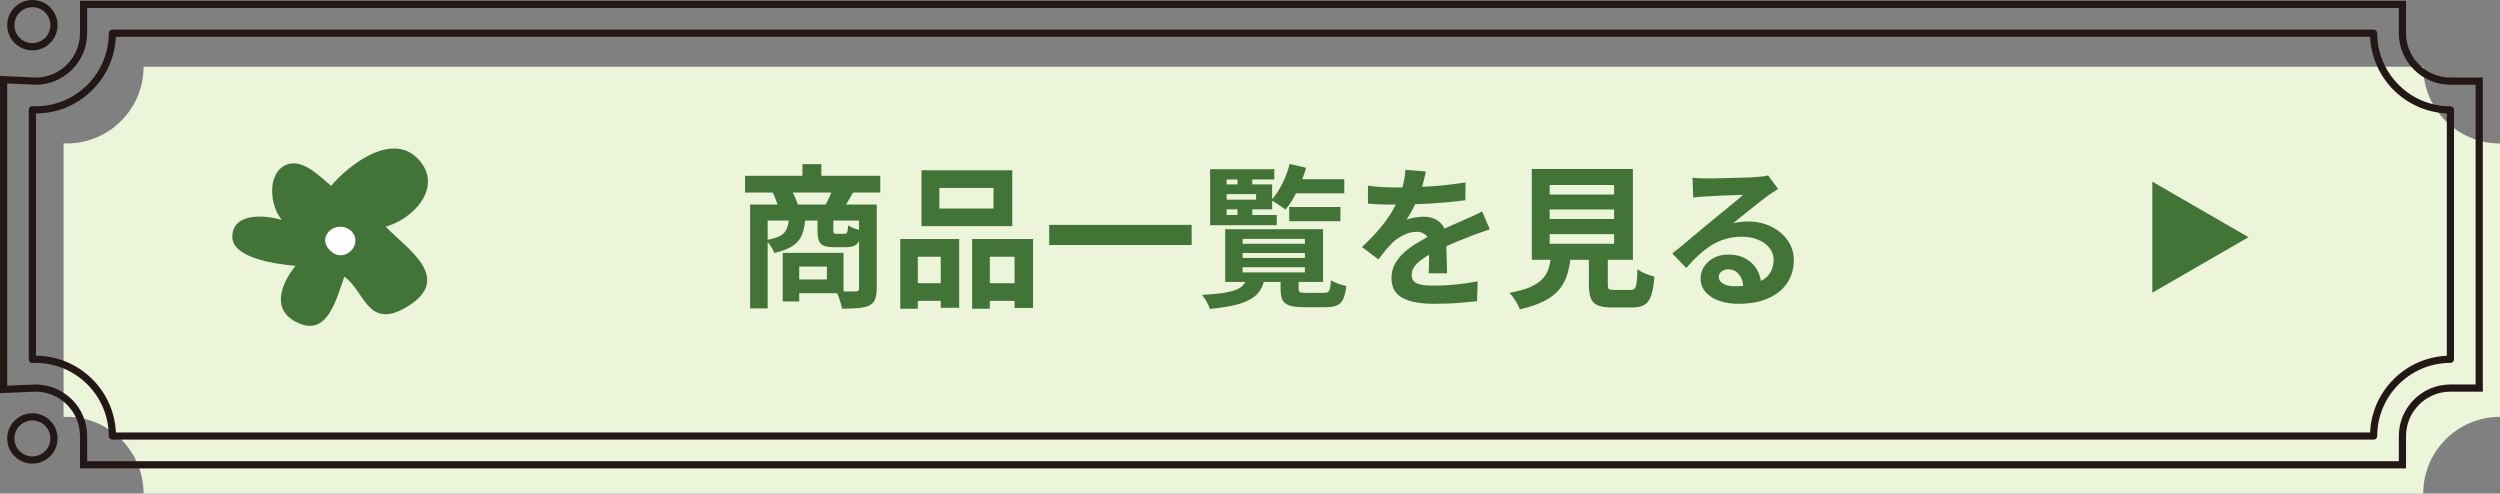<svg width="390" height="77" viewBox="0 0 390 77" fill="none" xmlns="http://www.w3.org/2000/svg">
<rect x="0" y="0" width="390" height="77" fill="#808080" stroke="none"/>
<g clip-path="url(#clip0_29_1216)">
<path d="M390 65.028V22.38C383.385 22.38 378.022 17.02 378.022 10.408H22.395C22.395 17.02 17.032 22.38 10.417 22.38C10.249 22.38 10.085 22.362 9.918 22.355V65.054C10.085 65.047 10.249 65.028 10.417 65.028C17.032 65.028 22.395 70.388 22.395 77H378.022C378.022 70.388 383.385 65.028 390 65.028Z" fill="#ECF4D9"/>
<path d="M370.287 68.582H17.529C17.219 68.582 16.968 68.331 16.968 68.021C16.968 61.73 11.846 56.611 5.552 56.611C5.463 56.611 5.373 56.618 5.286 56.623L5.075 56.635C4.913 56.653 4.774 56.585 4.664 56.48C4.555 56.374 4.492 56.227 4.492 56.075V17.121C4.492 16.969 4.555 16.823 4.664 16.716C4.774 16.611 4.914 16.546 5.075 16.561L5.286 16.573C5.373 16.578 5.463 16.585 5.552 16.585C11.846 16.585 16.968 11.467 16.968 5.175C16.968 4.865 17.219 4.614 17.529 4.614H370.287C370.597 4.614 370.849 4.865 370.849 5.175C370.849 11.467 375.97 16.585 382.265 16.585C382.575 16.585 382.826 16.836 382.826 17.146V56.05C382.826 56.36 382.575 56.611 382.265 56.611C375.97 56.611 370.849 61.73 370.849 68.021C370.849 68.331 370.597 68.582 370.287 68.582ZM18.079 67.46H369.737C370.024 60.995 375.235 55.788 381.703 55.501V17.695C375.235 17.409 370.024 12.201 369.737 5.736H18.079C17.785 12.366 12.311 17.674 5.615 17.707V55.489C12.311 55.522 17.785 60.83 18.079 67.46Z" fill="#231815"/>
<path d="M375.34 73.072H12.476V68.021C12.476 64.205 9.369 61.1 5.552 61.1L5.266 61.12L0 61.328V11.844L5.574 12.094C9.372 12.093 12.476 8.99 12.476 5.175V0.125H375.34V5.175C375.34 8.992 378.447 12.097 382.264 12.097H387.318V61.1H382.264C378.447 61.1 375.34 64.205 375.34 68.021V73.072ZM13.599 71.95H374.217V68.021C374.217 63.586 377.827 59.978 382.264 59.978H386.195V13.219H382.264C377.827 13.219 374.217 9.611 374.217 5.175V1.247H13.599V5.175C13.599 9.609 9.991 13.215 5.556 13.215L1.123 13.018V60.161L5.515 59.98C9.989 59.98 13.599 63.587 13.599 68.021V71.95Z" fill="#231815"/>
<path d="M5.053 7.856C2.886 7.856 1.123 6.094 1.123 3.928C1.123 1.762 2.886 0 5.053 0C7.22 0 8.983 1.762 8.983 3.928C8.983 6.094 7.22 7.856 5.053 7.856ZM5.053 1.122C3.505 1.122 2.246 2.381 2.246 3.928C2.246 5.475 3.505 6.734 5.053 6.734C6.601 6.734 7.86 5.475 7.86 3.928C7.86 2.381 6.601 1.122 5.053 1.122Z" fill="#231815"/>
<path d="M5.053 72.324C2.886 72.324 1.123 70.561 1.123 68.395C1.123 66.23 2.886 64.467 5.053 64.467C7.22 64.467 8.983 66.23 8.983 68.395C8.983 70.561 7.22 72.324 5.053 72.324ZM5.053 65.59C3.505 65.59 2.246 66.849 2.246 68.395C2.246 69.942 3.505 71.201 5.053 71.201C6.601 71.201 7.86 69.942 7.86 68.395C7.86 66.849 6.601 65.59 5.053 65.59Z" fill="#231815"/>
<g clip-path="url(#clip1_29_1216)">
<path d="M51.656 28.988C54.175 25.966 61.343 20.108 65.519 25.124C69.085 29.409 64.257 34.284 60.162 35.359C63.336 38.698 71.047 43.476 63.301 47.977C57.296 51.465 56.848 45.301 53.717 43.163C52.461 46.54 51.171 52.586 46.426 50.347C42.187 48.347 43.884 44.231 46.097 41.478C43.576 41.218 35.913 40.417 36.248 36.68C36.578 32.997 41.67 33.638 43.965 34.292C42.182 32.3 41.522 27.18 44.542 25.76C47.081 24.567 49.827 27.486 51.656 28.988Z" fill="#427437"/>
<path d="M54.749 35.992C52.37 34.048 48.992 37.088 51.772 39.321C53.894 41.025 56.797 38.008 54.749 35.992Z" fill="white"/>
</g>
<path d="M116.227 27.424H137.323V30.04H116.227V27.424ZM125.179 25.6H128.131V28.984H125.179V25.6ZM117.019 31.912H135.499V34.408H119.755V48.112H117.019V31.912ZM134.011 31.912H136.771V45.04C136.771 45.728 136.683 46.28 136.507 46.696C136.347 47.112 136.035 47.44 135.571 47.68C135.091 47.888 134.507 48.016 133.819 48.064C133.131 48.128 132.315 48.16 131.371 48.16C131.323 47.904 131.251 47.608 131.155 47.272C131.059 46.936 130.947 46.6 130.819 46.264C130.691 45.944 130.555 45.664 130.411 45.424C131.051 45.44 131.667 45.456 132.259 45.472C132.867 45.472 133.275 45.472 133.483 45.472C133.675 45.472 133.811 45.44 133.891 45.376C133.971 45.296 134.011 45.168 134.011 44.992V31.912ZM123.067 34.096H125.611C125.563 35.04 125.403 35.864 125.131 36.568C124.859 37.272 124.387 37.856 123.715 38.32C123.043 38.784 122.067 39.168 120.787 39.472C120.691 39.152 120.507 38.792 120.235 38.392C119.979 37.992 119.731 37.68 119.491 37.456C120.483 37.28 121.227 37.056 121.723 36.784C122.219 36.496 122.555 36.136 122.731 35.704C122.923 35.272 123.035 34.736 123.067 34.096ZM127.531 34.072H130.003V35.92C130.003 36.176 130.035 36.336 130.099 36.4C130.163 36.448 130.299 36.472 130.507 36.472C130.555 36.472 130.635 36.472 130.747 36.472C130.859 36.472 130.979 36.472 131.107 36.472C131.235 36.472 131.355 36.472 131.467 36.472C131.595 36.472 131.683 36.472 131.731 36.472C131.875 36.472 131.979 36.448 132.043 36.4C132.123 36.336 132.179 36.208 132.211 36.016C132.259 35.824 132.291 35.536 132.307 35.152C132.531 35.312 132.851 35.472 133.267 35.632C133.699 35.776 134.075 35.888 134.395 35.968C134.283 36.992 134.051 37.68 133.699 38.032C133.347 38.384 132.803 38.56 132.067 38.56C131.955 38.56 131.811 38.56 131.635 38.56C131.459 38.56 131.267 38.56 131.059 38.56C130.867 38.56 130.683 38.56 130.507 38.56C130.347 38.56 130.219 38.56 130.123 38.56C129.419 38.56 128.875 38.48 128.491 38.32C128.123 38.144 127.867 37.872 127.723 37.504C127.595 37.12 127.531 36.6 127.531 35.944V34.072ZM122.107 39.448H124.675V47.032H122.107V39.448ZM123.691 39.448H131.587V45.736H123.691V43.6H128.995V41.584H123.691V39.448ZM120.523 29.992L123.379 29.512C123.603 29.88 123.819 30.304 124.027 30.784C124.235 31.248 124.387 31.656 124.483 32.008L121.483 32.608C121.419 32.256 121.291 31.832 121.099 31.336C120.923 30.84 120.731 30.392 120.523 29.992ZM129.907 29.488L133.099 29.968C132.811 30.48 132.539 30.96 132.283 31.408C132.043 31.84 131.811 32.208 131.587 32.512L128.731 32.032C128.939 31.664 129.155 31.24 129.379 30.76C129.603 30.28 129.779 29.856 129.907 29.488ZM146.539 29.32V32.536H154.987V29.32H146.539ZM143.755 26.56H157.915V35.272H143.755V26.56ZM140.443 37.288H149.635V48.016H146.755V40.048H143.179V48.16H140.443V37.288ZM151.651 37.288H161.155V48.04H158.275V40.048H154.411V48.16H151.651V37.288ZM141.643 44.176H147.955V46.936H141.643V44.176ZM152.971 44.176H159.691V46.936H152.971V44.176ZM163.675 35.08H185.899V38.224H163.675V35.08ZM193.843 39.472V40.24H203.563V39.472H193.843ZM193.843 41.68V42.496H203.563V41.68H193.843ZM193.843 37.264V38.032H203.563V37.264H193.843ZM191.131 35.752H206.395V43.984H191.131V35.752ZM199.771 43.216H202.579V45.04C202.579 45.328 202.651 45.512 202.795 45.592C202.939 45.656 203.251 45.688 203.731 45.688C203.843 45.688 204.027 45.688 204.283 45.688C204.539 45.688 204.811 45.688 205.099 45.688C205.403 45.688 205.691 45.688 205.963 45.688C206.235 45.688 206.443 45.688 206.587 45.688C206.843 45.688 207.035 45.64 207.163 45.544C207.307 45.448 207.411 45.264 207.475 44.992C207.555 44.72 207.603 44.296 207.619 43.72C207.891 43.896 208.267 44.072 208.747 44.248C209.227 44.424 209.651 44.544 210.019 44.608C209.923 45.488 209.763 46.168 209.539 46.648C209.315 47.128 208.995 47.456 208.579 47.632C208.163 47.824 207.595 47.92 206.875 47.92C206.747 47.92 206.563 47.92 206.323 47.92C206.099 47.92 205.835 47.92 205.531 47.92C205.243 47.92 204.955 47.92 204.667 47.92C204.379 47.92 204.115 47.92 203.875 47.92C203.651 47.92 203.483 47.92 203.371 47.92C202.411 47.92 201.667 47.832 201.139 47.656C200.627 47.48 200.267 47.184 200.059 46.768C199.867 46.352 199.771 45.784 199.771 45.064V43.216ZM194.467 43.432H197.299C197.155 44.12 196.915 44.736 196.579 45.28C196.259 45.808 195.787 46.256 195.163 46.624C194.539 47.008 193.707 47.328 192.667 47.584C191.627 47.84 190.323 48.04 188.755 48.184C188.659 47.864 188.483 47.488 188.227 47.056C187.987 46.624 187.747 46.272 187.507 46C188.851 45.936 189.947 45.84 190.795 45.712C191.659 45.568 192.331 45.4 192.811 45.208C193.307 45.016 193.675 44.776 193.915 44.488C194.171 44.2 194.355 43.848 194.467 43.432ZM201.115 32.296H209.107V34.504H201.115V32.296ZM201.307 27.952H209.707V30.16H201.307V27.952ZM201.187 25.576L203.755 26.176C203.403 27.408 202.939 28.608 202.363 29.776C201.803 30.944 201.195 31.92 200.539 32.704C200.379 32.56 200.163 32.4 199.891 32.224C199.619 32.032 199.339 31.848 199.051 31.672C198.779 31.496 198.531 31.352 198.307 31.24C198.947 30.552 199.515 29.704 200.011 28.696C200.523 27.688 200.915 26.648 201.187 25.576ZM193.051 27.136H195.355V29.416H193.051V27.136ZM193.051 31.696H195.355V33.976H193.051V31.696ZM190.195 28.768H198.451V32.656H190.195V31.144H195.955V30.28H190.195V28.768ZM198.787 26.392V28H191.347V33.544H199.171V35.128H188.779V26.392H198.787ZM222.427 26.752C222.347 27.184 222.219 27.744 222.043 28.432C221.867 29.12 221.611 29.896 221.275 30.76C221.019 31.352 220.723 31.968 220.387 32.608C220.067 33.232 219.739 33.792 219.403 34.288C219.611 34.192 219.875 34.112 220.195 34.048C220.515 33.968 220.843 33.912 221.179 33.88C221.531 33.832 221.843 33.808 222.115 33.808C223.123 33.808 223.955 34.096 224.611 34.672C225.283 35.248 225.619 36.104 225.619 37.24C225.619 37.56 225.619 37.952 225.619 38.416C225.635 38.88 225.651 39.368 225.667 39.88C225.683 40.376 225.699 40.864 225.715 41.344C225.731 41.824 225.739 42.256 225.739 42.64H222.859C222.891 42.368 222.907 42.048 222.907 41.68C222.923 41.296 222.931 40.896 222.931 40.48C222.947 40.064 222.955 39.664 222.955 39.28C222.971 38.88 222.979 38.52 222.979 38.2C222.979 37.432 222.771 36.904 222.355 36.616C221.955 36.312 221.507 36.16 221.011 36.16C220.339 36.16 219.659 36.328 218.971 36.664C218.299 36.984 217.731 37.368 217.267 37.816C216.915 38.168 216.555 38.56 216.187 38.992C215.835 39.424 215.451 39.912 215.035 40.456L212.467 38.536C213.507 37.576 214.403 36.648 215.155 35.752C215.923 34.856 216.571 33.968 217.099 33.088C217.627 32.208 218.059 31.328 218.395 30.448C218.635 29.808 218.827 29.144 218.971 28.456C219.131 27.752 219.227 27.096 219.259 26.488L222.427 26.752ZM213.403 28.96C214.011 29.056 214.715 29.128 215.515 29.176C216.315 29.224 217.019 29.248 217.627 29.248C218.683 29.248 219.835 29.224 221.083 29.176C222.347 29.128 223.627 29.048 224.923 28.936C226.219 28.808 227.451 28.648 228.619 28.456L228.595 31.24C227.747 31.352 226.827 31.456 225.835 31.552C224.859 31.632 223.859 31.704 222.835 31.768C221.827 31.816 220.859 31.856 219.931 31.888C219.003 31.904 218.179 31.912 217.459 31.912C217.139 31.912 216.739 31.912 216.259 31.912C215.795 31.896 215.315 31.88 214.819 31.864C214.323 31.832 213.851 31.8 213.403 31.768V28.96ZM232.411 35.776C232.155 35.856 231.851 35.96 231.499 36.088C231.163 36.2 230.819 36.32 230.467 36.448C230.131 36.56 229.827 36.672 229.555 36.784C228.787 37.088 227.875 37.456 226.819 37.888C225.779 38.32 224.691 38.824 223.555 39.4C222.835 39.784 222.227 40.16 221.731 40.528C221.235 40.896 220.859 41.272 220.603 41.656C220.347 42.024 220.219 42.432 220.219 42.88C220.219 43.216 220.291 43.496 220.435 43.72C220.579 43.928 220.795 44.096 221.083 44.224C221.371 44.352 221.731 44.44 222.163 44.488C222.595 44.536 223.107 44.56 223.699 44.56C224.723 44.56 225.851 44.504 227.083 44.392C228.315 44.264 229.459 44.096 230.515 43.888L230.419 46.984C229.907 47.048 229.259 47.112 228.475 47.176C227.691 47.256 226.875 47.312 226.027 47.344C225.195 47.376 224.395 47.392 223.627 47.392C222.379 47.392 221.259 47.272 220.267 47.032C219.275 46.792 218.491 46.384 217.915 45.808C217.355 45.216 217.075 44.408 217.075 43.384C217.075 42.552 217.259 41.8 217.627 41.128C218.011 40.456 218.515 39.848 219.139 39.304C219.763 38.76 220.443 38.272 221.179 37.84C221.931 37.392 222.667 36.984 223.387 36.616C224.123 36.232 224.787 35.904 225.379 35.632C225.971 35.36 226.523 35.12 227.035 34.912C227.563 34.688 228.067 34.464 228.547 34.24C229.011 34.032 229.459 33.832 229.891 33.64C230.323 33.432 230.763 33.216 231.211 32.992L232.411 35.776ZM241.747 32.68V34.168H251.803V32.68H241.747ZM241.747 36.52V38.032H251.803V36.52H241.747ZM241.747 28.864V30.352H251.803V28.864H241.747ZM238.963 26.368H254.731V40.528H238.963V26.368ZM247.867 38.608H250.819V44.344C250.819 44.728 250.875 44.976 250.987 45.088C251.115 45.184 251.403 45.232 251.851 45.232C251.947 45.232 252.099 45.232 252.307 45.232C252.531 45.232 252.779 45.232 253.051 45.232C253.323 45.232 253.579 45.232 253.819 45.232C254.059 45.232 254.243 45.232 254.371 45.232C254.643 45.232 254.851 45.16 254.995 45.016C255.139 44.872 255.243 44.568 255.307 44.104C255.371 43.64 255.419 42.936 255.451 41.992C255.659 42.152 255.915 42.312 256.219 42.472C256.539 42.632 256.867 42.768 257.203 42.88C257.555 42.992 257.851 43.088 258.091 43.168C257.995 44.432 257.827 45.408 257.587 46.096C257.347 46.8 256.995 47.288 256.531 47.56C256.067 47.832 255.435 47.968 254.635 47.968C254.507 47.968 254.331 47.968 254.107 47.968C253.899 47.968 253.667 47.968 253.411 47.968C253.155 47.968 252.891 47.968 252.619 47.968C252.363 47.968 252.131 47.968 251.923 47.968C251.715 47.968 251.555 47.968 251.443 47.968C250.499 47.968 249.763 47.856 249.235 47.632C248.723 47.408 248.363 47.032 248.155 46.504C247.963 45.976 247.867 45.264 247.867 44.368V38.608ZM242.011 39.592H245.083C244.987 40.68 244.811 41.68 244.555 42.592C244.315 43.488 243.915 44.296 243.355 45.016C242.811 45.736 242.035 46.36 241.027 46.888C240.019 47.432 238.707 47.888 237.091 48.256C237.011 47.984 236.875 47.688 236.683 47.368C236.507 47.064 236.307 46.752 236.083 46.432C235.875 46.128 235.667 45.88 235.459 45.688C236.851 45.432 237.963 45.12 238.795 44.752C239.627 44.368 240.259 43.928 240.691 43.432C241.139 42.936 241.451 42.376 241.627 41.752C241.803 41.112 241.931 40.392 242.011 39.592ZM264.043 27.712C264.379 27.76 264.739 27.792 265.123 27.808C265.507 27.824 265.875 27.832 266.227 27.832C266.483 27.832 266.867 27.832 267.379 27.832C267.891 27.816 268.467 27.8 269.107 27.784C269.763 27.768 270.411 27.752 271.051 27.736C271.691 27.72 272.267 27.704 272.779 27.688C273.307 27.656 273.715 27.632 274.003 27.616C274.499 27.568 274.891 27.528 275.179 27.496C275.467 27.448 275.683 27.4 275.827 27.352L277.387 29.488C277.115 29.664 276.835 29.84 276.547 30.016C276.259 30.192 275.979 30.384 275.707 30.592C275.387 30.816 275.003 31.112 274.555 31.48C274.107 31.832 273.627 32.208 273.115 32.608C272.619 33.008 272.131 33.4 271.651 33.784C271.187 34.168 270.763 34.512 270.379 34.816C270.779 34.72 271.163 34.656 271.531 34.624C271.899 34.576 272.275 34.552 272.659 34.552C274.019 34.552 275.235 34.816 276.307 35.344C277.395 35.872 278.251 36.592 278.875 37.504C279.515 38.4 279.835 39.432 279.835 40.6C279.835 41.864 279.515 43.008 278.875 44.032C278.235 45.056 277.267 45.872 275.971 46.48C274.691 47.088 273.083 47.392 271.147 47.392C270.043 47.392 269.043 47.232 268.147 46.912C267.267 46.592 266.571 46.136 266.059 45.544C265.547 44.952 265.291 44.256 265.291 43.456C265.291 42.8 265.467 42.192 265.819 41.632C266.187 41.056 266.691 40.592 267.331 40.24C267.987 39.888 268.739 39.712 269.587 39.712C270.691 39.712 271.619 39.936 272.371 40.384C273.139 40.816 273.723 41.4 274.123 42.136C274.539 42.872 274.755 43.68 274.771 44.56L271.963 44.944C271.947 44.064 271.723 43.36 271.291 42.832C270.875 42.288 270.315 42.016 269.611 42.016C269.163 42.016 268.803 42.136 268.531 42.376C268.259 42.6 268.123 42.864 268.123 43.168C268.123 43.616 268.347 43.976 268.795 44.248C269.243 44.52 269.827 44.656 270.547 44.656C271.907 44.656 273.043 44.496 273.955 44.176C274.867 43.84 275.547 43.368 275.995 42.76C276.459 42.136 276.691 41.4 276.691 40.552C276.691 39.832 276.467 39.2 276.019 38.656C275.587 38.112 274.995 37.688 274.243 37.384C273.491 37.08 272.643 36.928 271.699 36.928C270.771 36.928 269.923 37.048 269.155 37.288C268.387 37.512 267.659 37.84 266.971 38.272C266.299 38.688 265.635 39.2 264.979 39.808C264.339 40.4 263.699 41.064 263.059 41.8L260.875 39.544C261.307 39.192 261.795 38.8 262.339 38.368C262.883 37.92 263.435 37.456 263.995 36.976C264.571 36.496 265.107 36.048 265.603 35.632C266.115 35.2 266.547 34.84 266.899 34.552C267.235 34.28 267.627 33.96 268.075 33.592C268.523 33.224 268.987 32.848 269.467 32.464C269.947 32.064 270.403 31.688 270.835 31.336C271.267 30.968 271.627 30.656 271.915 30.4C271.675 30.4 271.363 30.408 270.979 30.424C270.595 30.44 270.171 30.456 269.707 30.472C269.259 30.488 268.803 30.504 268.339 30.52C267.891 30.536 267.467 30.56 267.067 30.592C266.683 30.608 266.363 30.624 266.107 30.64C265.787 30.656 265.451 30.68 265.099 30.712C264.747 30.744 264.427 30.784 264.139 30.832L264.043 27.712Z" fill="#427437"/>
<path d="M350.763 37L335.763 45.66L335.763 28.34L350.763 37Z" fill="#427437"/>
</g>
<defs>
<clipPath id="clip0_29_1216">
<rect width="390" height="77" fill="white"/>
</clipPath>
<clipPath id="clip1_29_1216">
<rect width="30.525" height="27.665" fill="white" transform="translate(36.237 23.168)"/>
</clipPath>
</defs>
</svg>
